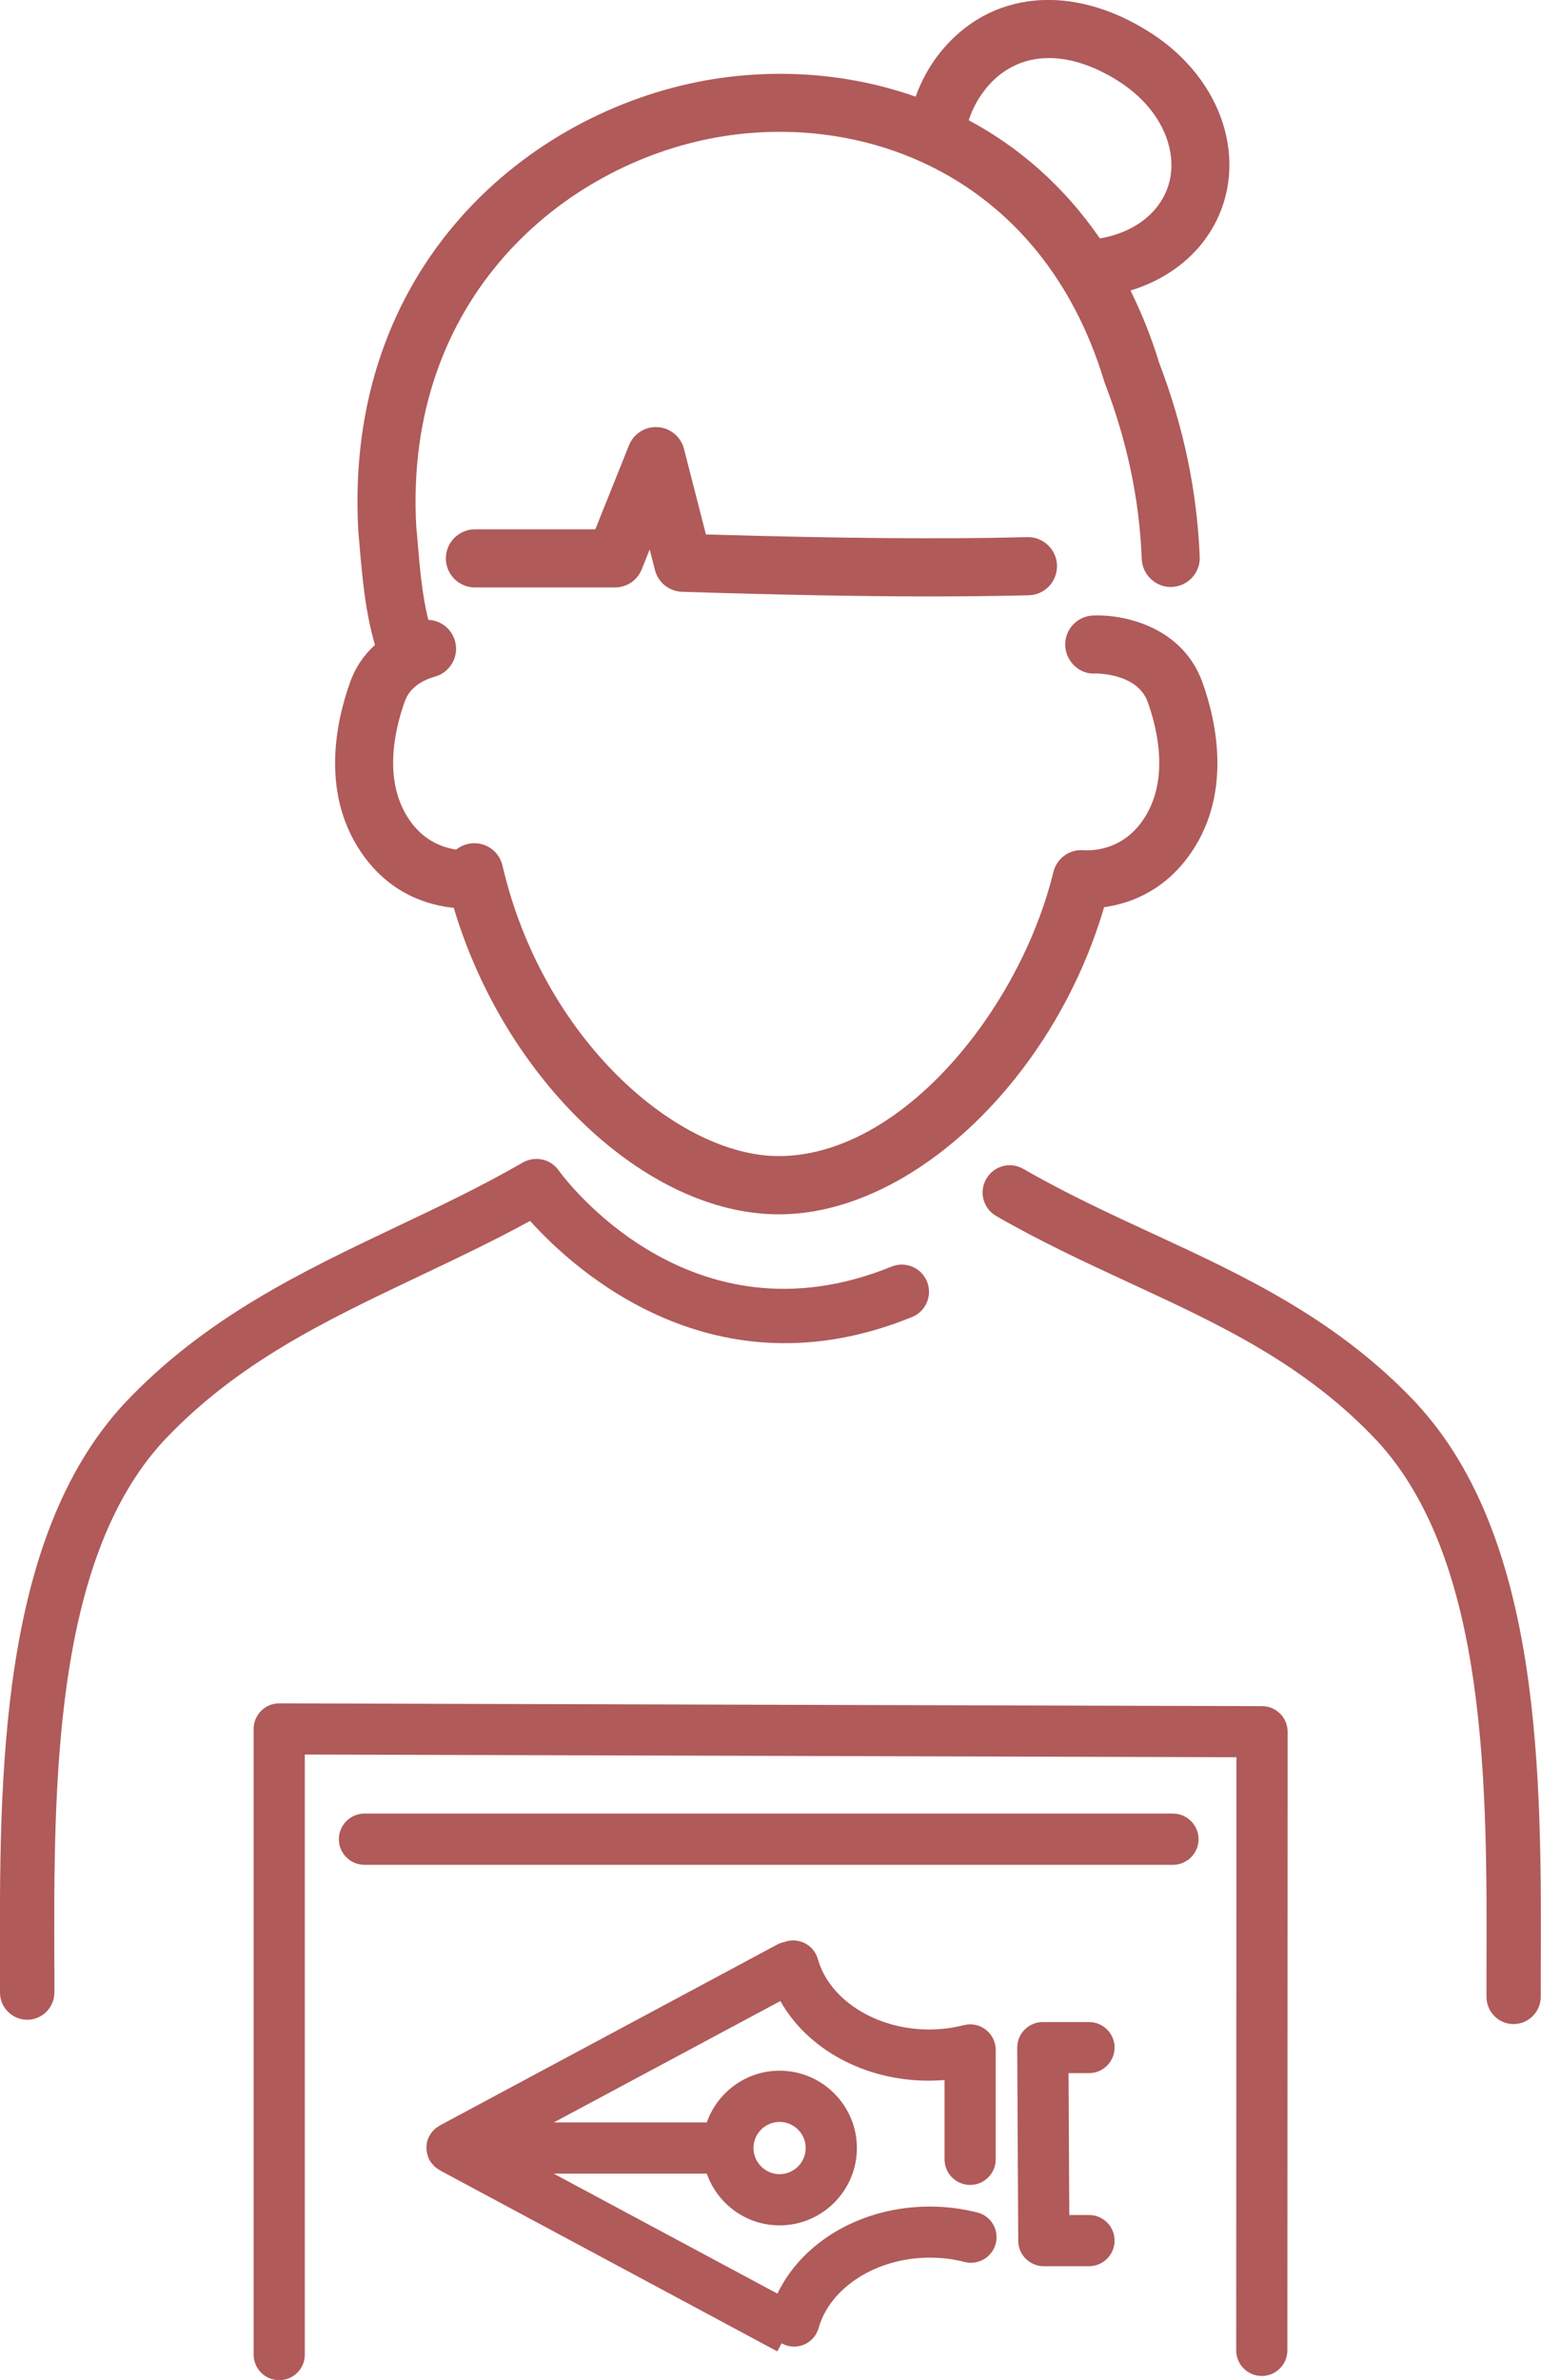 <svg width="68" height="105" viewBox="0 0 68 105" fill="none" xmlns="http://www.w3.org/2000/svg">
<g clip-path="url(#clip0_335_14)">
<path d="M62.528 61.93C59.01 58.185 54.86 56.265 50.85 54.412C48.97 53.542 47.027 52.644 45.158 51.565C44.582 51.232 43.848 51.43 43.521 52.006C43.188 52.582 43.385 53.316 43.961 53.644C45.926 54.779 47.92 55.7 49.845 56.592C53.826 58.434 57.581 60.173 60.772 63.568C65.662 68.867 65.623 78.859 65.594 86.885V88.088C65.594 88.749 66.125 89.291 66.786 89.291C67.447 89.291 67.983 88.755 67.989 88.094V86.897C68.023 78.446 68.062 67.934 62.528 61.936V61.93Z" fill="#B05A5A"/>
<path d="M23.39 53.858C25.383 56.073 31.527 61.653 40.245 58.1C40.861 57.852 41.155 57.152 40.906 56.536C40.658 55.92 39.958 55.627 39.342 55.875C30.448 59.496 24.88 51.949 24.649 51.627C24.293 51.125 23.61 50.978 23.073 51.283C21.255 52.333 19.341 53.243 17.494 54.118C13.338 56.095 9.035 58.134 5.466 61.936C-0.062 67.929 -0.028 78.441 1.89939e-05 86.885V87.902C1.89939e-05 88.563 0.542 89.1 1.203 89.1C1.863 89.1 2.4 88.557 2.4 87.896V86.88C2.366 78.853 2.332 68.867 7.211 63.574C10.464 60.111 14.371 58.259 18.511 56.293C20.114 55.53 21.763 54.751 23.384 53.864L23.39 53.858Z" fill="#B05A5A"/>
<path d="M20.024 40.048C22.271 47.611 28.489 53.57 34.367 53.57C40.245 53.57 46.508 47.572 48.721 40.02C49.761 39.878 51.24 39.381 52.392 37.851C54.419 35.156 53.685 31.846 53.064 30.112C52.189 27.661 49.625 27.096 48.236 27.152C47.53 27.181 46.977 27.774 47.005 28.48C47.033 29.186 47.643 29.762 48.332 29.711C48.349 29.711 50.184 29.677 50.647 30.971C51.093 32.219 51.647 34.569 50.342 36.309C49.433 37.517 48.174 37.534 47.807 37.506C47.169 37.461 46.627 37.879 46.48 38.478C45 44.527 39.782 51 34.361 51C29.912 51 23.954 45.855 22.175 38.19C22.023 37.54 21.407 37.111 20.741 37.212C20.51 37.246 20.301 37.342 20.131 37.478C19.584 37.399 18.787 37.133 18.16 36.303C16.856 34.563 17.409 32.213 17.855 30.965C17.929 30.762 18.149 30.146 19.2 29.847C19.877 29.655 20.272 28.943 20.075 28.265C19.917 27.723 19.437 27.367 18.9 27.344C18.623 26.22 18.533 25.164 18.392 23.475L18.369 23.249C17.805 13.161 24.841 7.27 31.623 6.061C38.151 4.897 45.971 7.767 48.716 16.793C48.727 16.821 48.733 16.849 48.744 16.878C49.744 19.487 50.28 22.035 50.382 24.667C50.41 25.373 51.031 25.932 51.714 25.893C52.42 25.864 52.974 25.266 52.94 24.56C52.821 21.662 52.239 18.86 51.15 16.002C50.8 14.855 50.37 13.794 49.885 12.816C51.167 12.427 52.268 11.709 53.047 10.732C54.035 9.484 54.436 7.914 54.171 6.315C53.855 4.4 52.618 2.627 50.771 1.446C47.31 -0.774 43.656 -0.418 41.465 2.344C41.002 2.926 40.652 3.575 40.404 4.265C37.394 3.203 34.169 3.011 31.171 3.542C23.31 4.937 15.156 11.749 15.811 23.43L15.834 23.69C15.998 25.627 16.111 26.921 16.545 28.451C16.049 28.903 15.67 29.463 15.444 30.112C14.823 31.846 14.089 35.151 16.116 37.851C17.353 39.494 18.962 39.946 20.024 40.048ZM43.475 3.943C44.836 2.231 47.05 2.101 49.394 3.604C50.624 4.395 51.449 5.535 51.647 6.739C51.793 7.631 51.584 8.461 51.042 9.145C50.478 9.857 49.591 10.337 48.535 10.518C46.937 8.196 44.944 6.479 42.747 5.304C42.905 4.818 43.148 4.355 43.475 3.948V3.943Z" fill="#B05A5A"/>
<path d="M31.148 23.566L30.183 19.804C30.047 19.267 29.578 18.877 29.025 18.843C28.477 18.804 27.958 19.131 27.755 19.645L26.269 23.351H20.956C20.25 23.351 19.674 23.927 19.674 24.633C19.674 25.339 20.25 25.915 20.956 25.915H27.133C27.659 25.915 28.127 25.599 28.319 25.113L28.669 24.238L28.901 25.147C29.042 25.701 29.533 26.09 30.104 26.107C34.457 26.243 37.992 26.311 41.025 26.311C42.6 26.311 44.04 26.294 45.395 26.26C46.101 26.243 46.66 25.655 46.643 24.944C46.627 24.238 46.028 23.673 45.328 23.695C41.612 23.791 37.208 23.752 31.143 23.577L31.148 23.566Z" fill="#B05A5A"/>
<path d="M49.184 90.331C49.184 89.71 48.682 89.201 48.055 89.201H46.017C45.717 89.201 45.429 89.32 45.215 89.534C45 89.749 44.887 90.037 44.887 90.337L44.932 98.849C44.932 99.47 45.441 99.973 46.062 99.973H48.055C48.676 99.973 49.184 99.465 49.184 98.843C49.184 98.222 48.682 97.713 48.055 97.713H47.185L47.152 91.455H48.055C48.676 91.455 49.184 90.947 49.184 90.325V90.331Z" fill="#B05A5A"/>
<path d="M43.137 97.606C42.459 97.431 41.748 97.341 41.03 97.341C38.038 97.341 35.412 98.877 34.305 101.182C29.618 98.668 26.501 96.996 24.434 95.889H31.188C31.657 97.216 32.916 98.171 34.401 98.171C36.281 98.171 37.812 96.64 37.812 94.759C37.812 92.878 36.281 91.347 34.401 91.347C32.916 91.347 31.657 92.302 31.188 93.629H24.44L34.435 88.275C35.626 90.393 38.139 91.788 40.985 91.788C41.217 91.788 41.448 91.777 41.68 91.76V95.256C41.68 95.878 42.182 96.386 42.809 96.386C43.436 96.386 43.939 95.878 43.939 95.256V90.433C43.939 90.082 43.775 89.755 43.504 89.54C43.227 89.325 42.871 89.252 42.532 89.337C42.036 89.467 41.516 89.529 40.991 89.529C38.659 89.529 36.598 88.224 36.089 86.422C35.92 85.823 35.299 85.473 34.695 85.643C34.666 85.648 34.644 85.665 34.615 85.671C34.508 85.693 34.407 85.722 34.305 85.778L19.414 93.76C19.414 93.76 19.397 93.776 19.386 93.782C19.296 93.833 19.216 93.889 19.143 93.963C19.143 93.963 19.132 93.974 19.126 93.98C19.064 94.047 19.008 94.121 18.962 94.206C18.951 94.223 18.94 94.245 18.928 94.262C18.883 94.353 18.849 94.443 18.832 94.545C18.832 94.556 18.832 94.567 18.832 94.579C18.821 94.635 18.816 94.692 18.816 94.754C18.816 94.787 18.821 94.821 18.827 94.85C18.827 94.861 18.827 94.878 18.827 94.889C18.827 94.9 18.832 94.912 18.832 94.923C18.844 94.991 18.861 95.053 18.878 95.109C18.883 95.126 18.889 95.149 18.895 95.166C18.923 95.245 18.962 95.318 19.013 95.386C19.024 95.397 19.036 95.415 19.047 95.426C19.087 95.477 19.132 95.527 19.177 95.573C19.2 95.59 19.222 95.606 19.239 95.624C19.284 95.657 19.329 95.691 19.38 95.719C19.392 95.725 19.403 95.736 19.42 95.748C19.843 95.974 34.299 103.729 34.299 103.729L34.491 103.373C34.565 103.413 34.649 103.452 34.734 103.475C34.836 103.503 34.943 103.52 35.039 103.52C35.53 103.52 35.982 103.198 36.123 102.701C36.632 100.899 38.693 99.594 41.025 99.594C41.556 99.594 42.069 99.656 42.566 99.786C43.165 99.939 43.786 99.577 43.939 98.973C44.097 98.369 43.73 97.753 43.125 97.6L43.137 97.606ZM34.401 93.607C35.039 93.607 35.553 94.127 35.553 94.759C35.553 95.392 35.033 95.912 34.401 95.912C33.769 95.912 33.249 95.392 33.249 94.759C33.249 94.127 33.763 93.607 34.401 93.607Z" fill="#B05A5A"/>
<path d="M55.69 75.266L12.322 75.142C12.022 75.142 11.734 75.261 11.525 75.47C11.311 75.684 11.192 75.967 11.192 76.272V103.87C11.192 104.492 11.695 105 12.322 105C12.948 105 13.451 104.492 13.451 103.87V77.401L54.56 77.52L54.549 103.684C54.549 104.305 55.052 104.814 55.678 104.814C56.3 104.814 56.808 104.311 56.808 103.684L56.819 76.396C56.819 75.775 56.316 75.266 55.695 75.266H55.69Z" fill="#B05A5A"/>
<path d="M51.76 80.005H16.082C15.461 80.005 14.953 80.514 14.953 81.135C14.953 81.756 15.456 82.265 16.082 82.265H51.76C52.381 82.265 52.889 81.756 52.889 81.135C52.889 80.514 52.381 80.005 51.76 80.005Z" fill="#B05A5A"/>
</g>
<defs>
<clipPath id="clip0_335_14">
<rect width="68" height="105" fill="white"/>
</clipPath>
</defs>
</svg>
